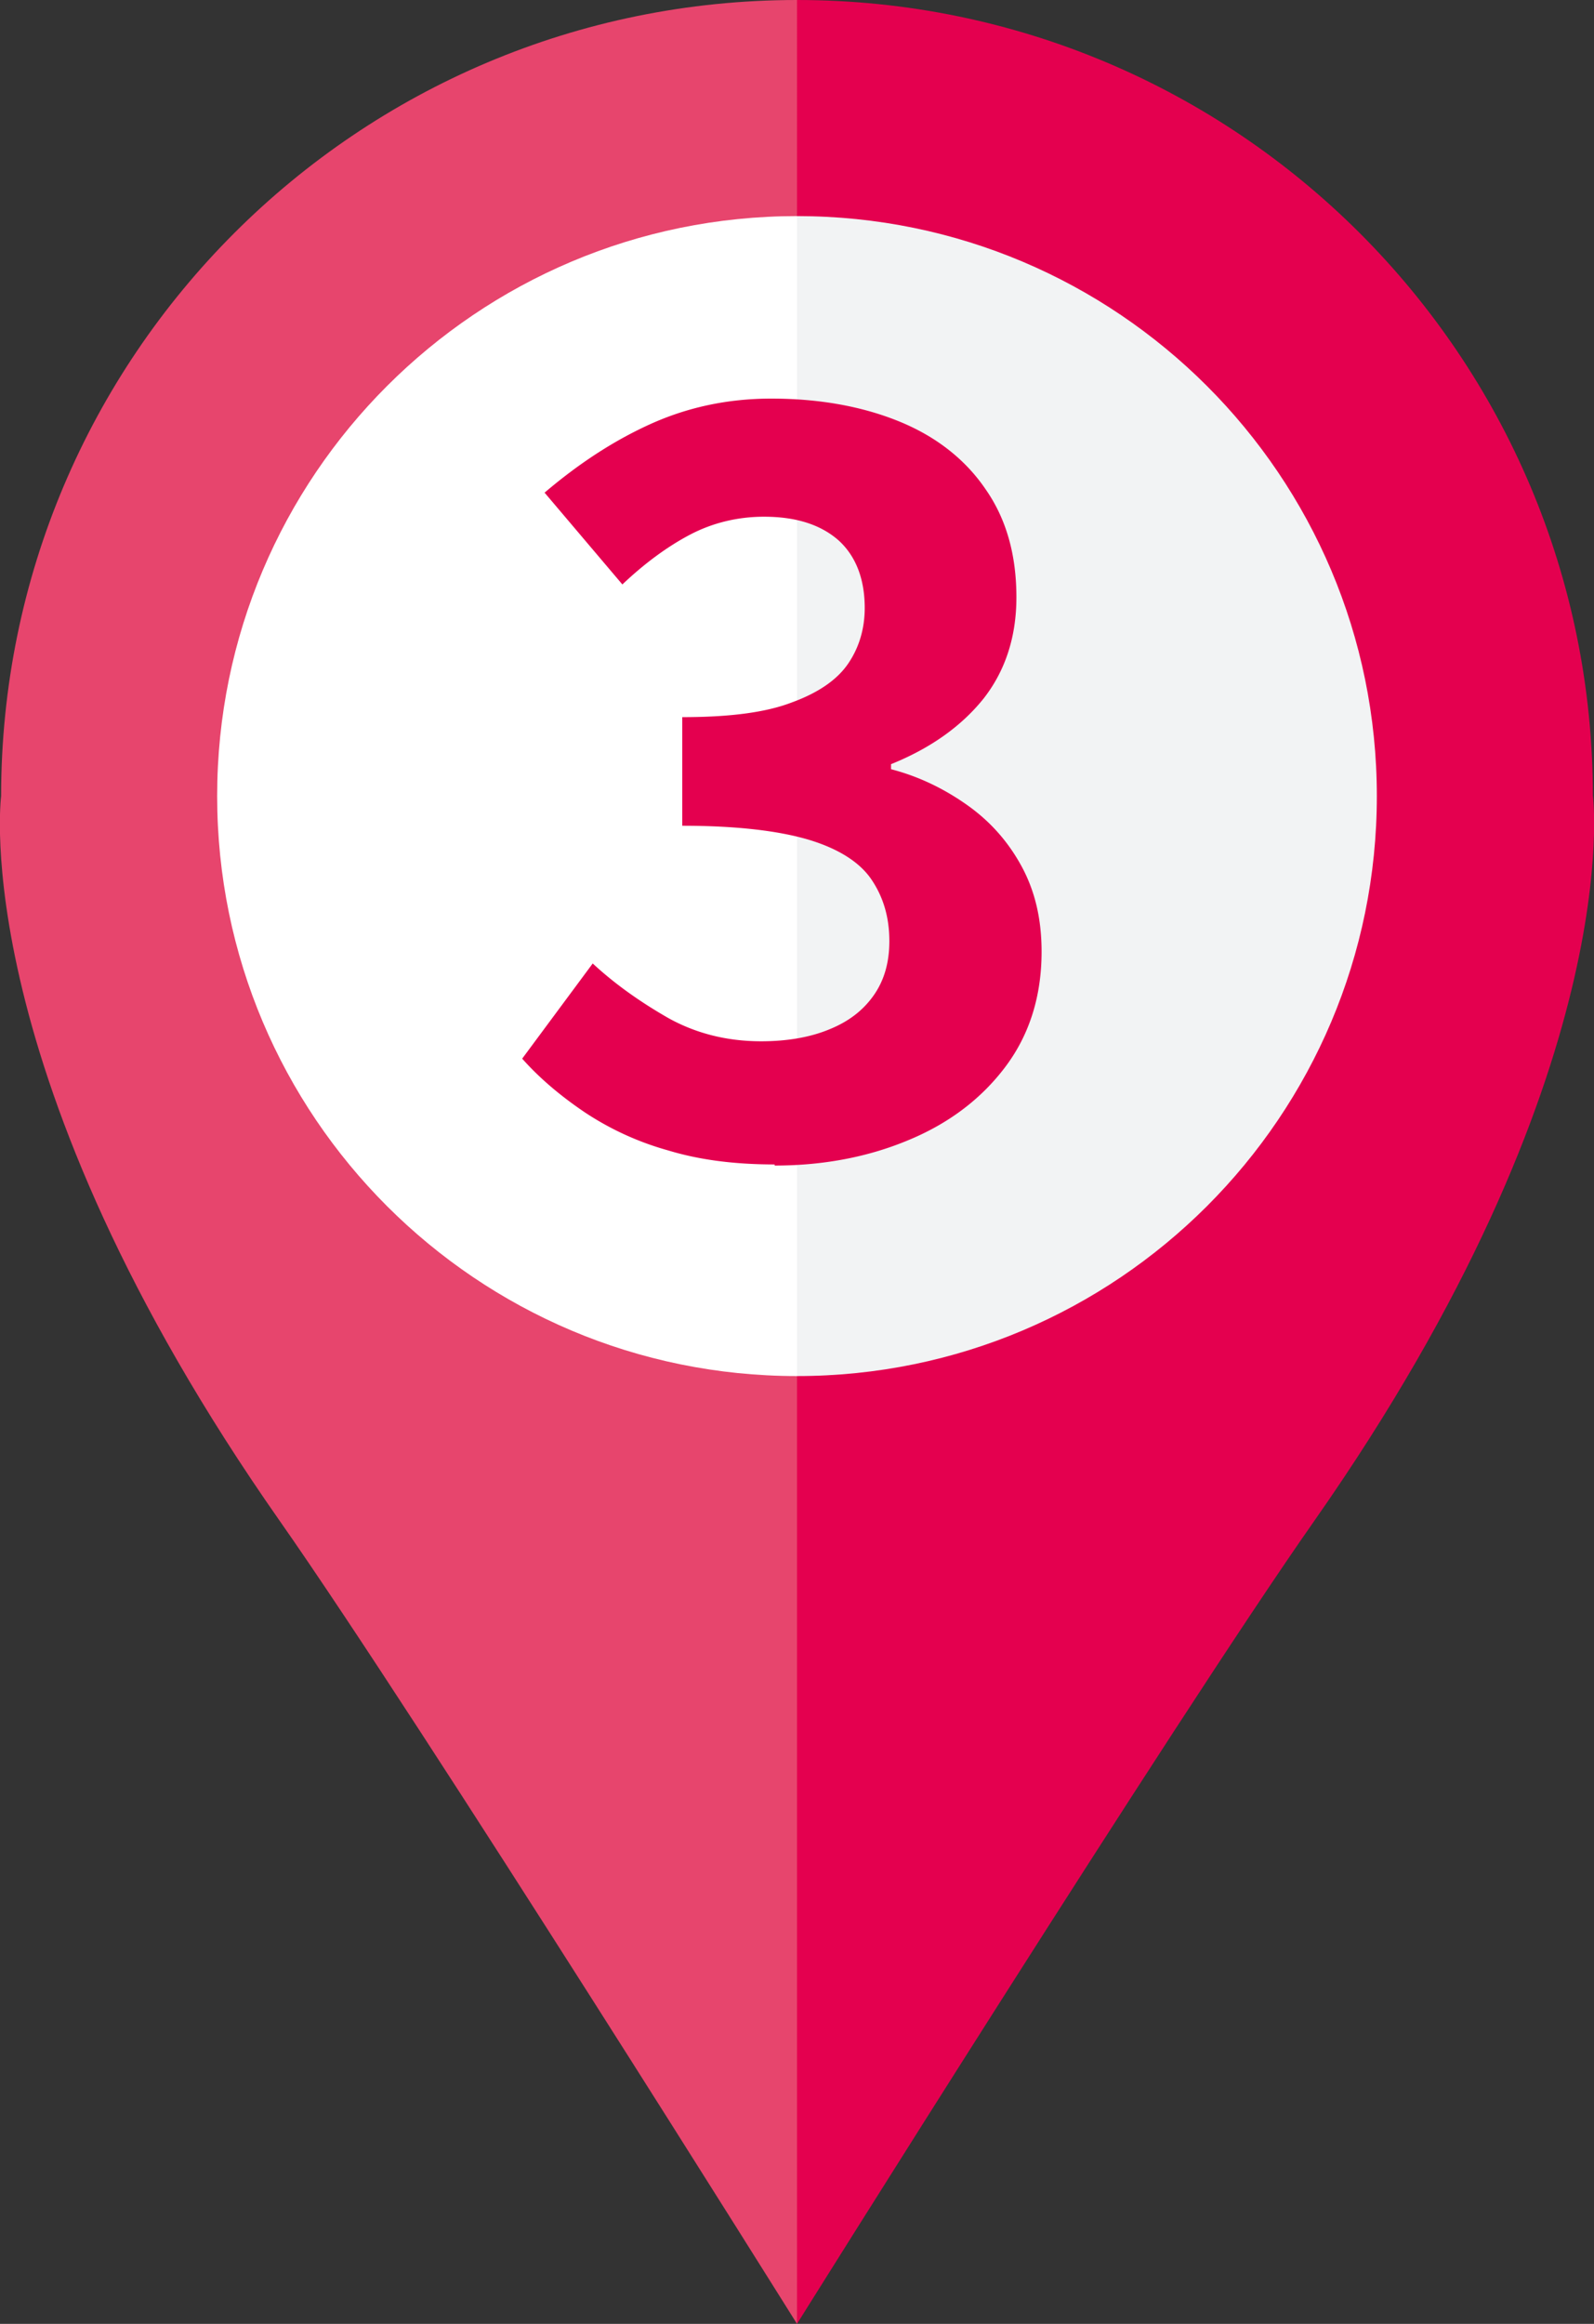<svg id="_レイヤー_2" data-name="レイヤー 2" xmlns="http://www.w3.org/2000/svg" width="28.48" height="41.51"><rect width="100%" height="100%" fill="#333333" stroke="none"/><defs><style>.cls-4{fill:#e4004f}</style></defs><g id="_文字" data-name="文字"><path class="cls-4" d="M28.46 14.22C28.46 6.36 22.09 0 14.24 0v41.51s6.71-10.73 9.24-14.34c5.62-8.02 4.98-12.96 4.98-12.96zM14.24 41.51z"/><path d="M14.24 41.51zm0-41.51C6.39 0 .02 6.36.02 14.22c0 0-.64 4.93 4.98 12.95 2.53 3.61 9.22 14.31 9.24 14.34V0zm0 41.51z" fill="#e7456d"/><path d="M14.24 24.58c-5.72 0-10.36-4.64-10.36-10.36S8.52 3.86 14.24 3.86v20.72z" fill="#fff"/><path d="M14.24 24.58c5.72 0 10.36-4.64 10.36-10.36S19.96 3.86 14.24 3.86v20.72z" fill="#f2f3f4"/><path class="cls-4" d="M13.84 20.8c-.71 0-1.34-.08-1.9-.25a5.22 5.22 0 01-1.49-.68c-.43-.29-.81-.61-1.12-.96l1.26-1.7c.41.38.87.7 1.36.98.49.27 1.04.41 1.65.41.46 0 .87-.07 1.21-.21.35-.14.61-.34.8-.61.19-.27.28-.59.28-.97 0-.43-.11-.79-.32-1.1s-.59-.55-1.12-.71c-.54-.16-1.29-.25-2.26-.25v-1.94c.83 0 1.48-.08 1.95-.26.47-.17.81-.4 1.01-.69.2-.29.3-.63.3-1 0-.52-.16-.93-.47-1.21-.32-.28-.76-.42-1.33-.42-.47 0-.92.11-1.32.32s-.81.51-1.21.89L9.73 8.8c.6-.51 1.22-.92 1.88-1.22.66-.3 1.38-.46 2.17-.46.86 0 1.63.14 2.29.41.66.27 1.18.68 1.54 1.21.37.53.55 1.17.55 1.93 0 .71-.2 1.31-.58 1.8-.39.49-.94.89-1.66 1.18v.09c.5.13.95.35 1.36.64s.73.65.97 1.09.36.94.36 1.53c0 .8-.22 1.49-.65 2.06-.43.57-1.01 1.01-1.74 1.31-.72.3-1.52.45-2.38.45z"/></g></svg>